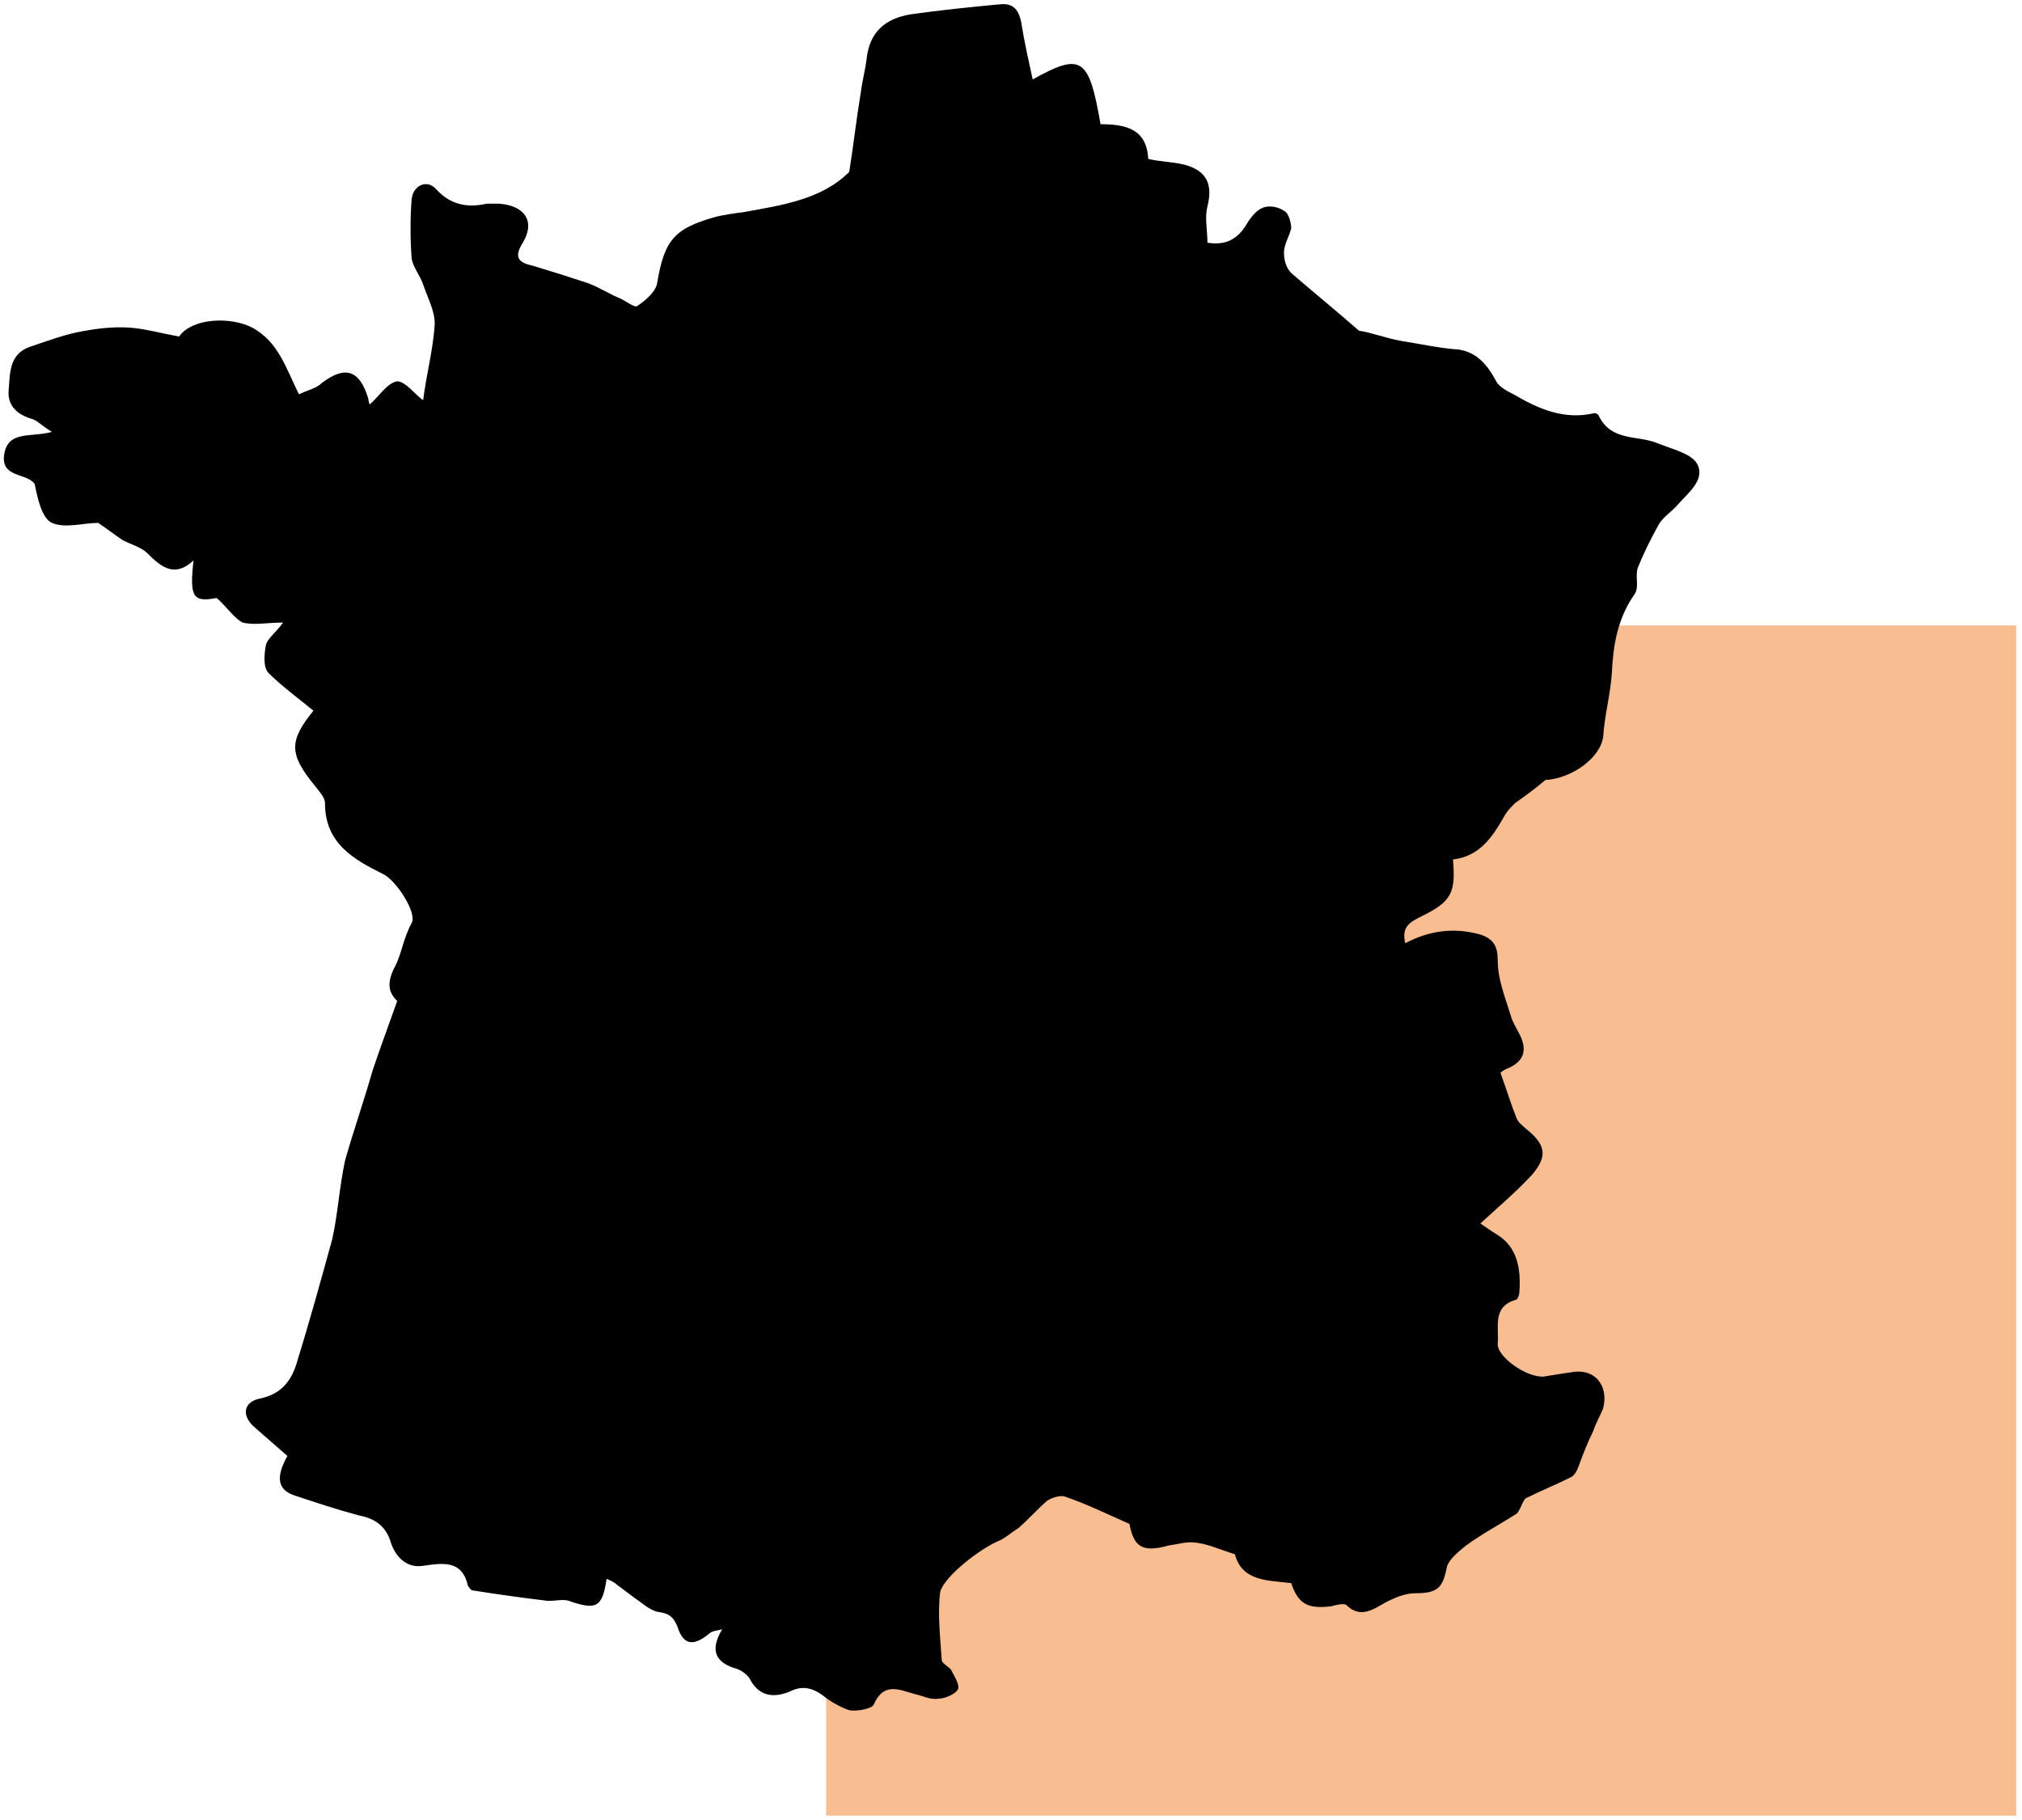 <svg version="1.2" xmlns="http://www.w3.org/2000/svg" viewBox="0 0 140 126" width="140" height="126"><style>.a{fill:#f8bd90}</style><path class="a" d="m139.6 125.7h-82.4v-82.4h82.4z"/><path  d="m15 41.4c-1.6 0.3-1.9 0-1.6-2.6-1.3 1.2-2.2 0.5-3.2-0.5-0.4-0.4-1.1-0.6-1.7-0.9-0.6-0.4-1.1-0.8-1.7-1.2-1 0-2.3 0.4-3.2 0-0.7-0.3-1-1.7-1.2-2.7-0.6-0.8-2.4-0.4-2.1-2.1 0.3-1.6 1.8-1.1 3.3-1.5-0.7-0.4-1-0.8-1.4-0.9-1-0.3-1.7-0.9-1.6-2 0.1-1.1 0-2.5 1.5-3 1.2-0.4 2.5-0.9 3.8-1.1 1.1-0.2 2.2-0.3 3.3-0.2 1 0.1 2.1 0.4 3.2 0.6 0.9-1.3 3.6-1.4 5.1-0.6 1.8 1 2.3 2.8 3.2 4.6 0.6-0.3 1.2-0.4 1.6-0.8 1.6-1.2 2.6-0.9 3.2 1.1 0 0.2 0.1 0.4 0.1 0.4 0.6-0.5 1.2-1.5 1.9-1.6 0.6 0 1.3 1 1.8 1.3 0.2-1.7 0.7-3.5 0.8-5.3 0-0.9-0.5-1.8-0.8-2.7-0.2-0.6-0.7-1.2-0.8-1.8-0.1-1.4-0.1-2.8 0-4.1 0.1-1 1.1-1.4 1.7-0.7 1 1.1 2.2 1.3 3.5 1 0.3 0 0.6 0 0.8 0 1.8 0.1 2.6 1.2 1.7 2.7-0.7 1.1-0.2 1.4 0.7 1.6q2 0.6 3.8 1.2c0.8 0.3 1.4 0.7 2.1 1 0.5 0.2 1.1 0.7 1.3 0.6 0.6-0.4 1.3-1 1.4-1.6 0.5-3 1.2-3.8 4.1-4.6q0.9-0.2 1.8-0.3c2.8-0.5 5.5-0.9 7.4-2.8 0.3-1.9 0.5-3.7 0.8-5.5 0.1-0.8 0.3-1.5 0.4-2.3 0.2-1.9 1.3-2.8 3-3.1 2.1-0.3 4.1-0.5 6.2-0.7 0.9-0.1 1.3 0.3 1.5 1.2 0.2 1.3 0.5 2.6 0.8 4 3.4-1.9 3.9-1.5 4.7 3.1 1.7 0 3.2 0.3 3.3 2.4 0.8 0.2 1.7 0.2 2.5 0.4 1.5 0.4 2 1.3 1.6 2.9-0.2 0.8 0 1.6 0 2.5 1.2 0.2 2-0.2 2.6-1.1 0.3-0.5 0.7-1.1 1.2-1.3 0.4-0.2 1.1-0.1 1.5 0.2 0.3 0.1 0.5 0.8 0.5 1.2-0.1 0.5-0.5 1.1-0.5 1.7 0 0.6 0.2 1.1 0.5 1.4 1.5 1.3 3.1 2.6 4.7 4 0.8 0.1 1.8 0.5 2.9 0.7 1.3 0.2 2.6 0.5 4 0.6 1.3 0.2 2 1.1 2.6 2.2 0.2 0.4 0.8 0.7 1.2 0.9 1.7 1 3.5 1.8 5.6 1.3 0.1 0 0.3 0.1 0.3 0.2 0.9 1.8 2.7 1.3 4.1 1.9 1 0.4 2.3 0.7 2.7 1.4 0.6 1.1-0.6 2-1.3 2.8-0.4 0.5-1.1 0.9-1.4 1.5-0.5 0.9-1 1.9-1.4 2.9-0.2 0.6 0.1 1.3-0.2 1.8-1.2 1.7-1.5 3.5-1.6 5.5-0.1 1.5-0.5 2.9-0.6 4.4-0.2 1.5-2.2 2.9-4 3-0.7 0.6-1.4 1.1-2.1 1.6-0.3 0.3-0.6 0.6-0.8 1-0.8 1.4-1.7 2.7-3.5 2.9 0.2 2.3-0.1 2.9-2.1 3.9-0.8 0.4-1.5 0.7-1.2 1.9 1.7-0.9 3.4-1.1 5.2-0.6 0.9 0.3 1.2 0.8 1.2 1.8 0 1.3 0.5 2.5 0.9 3.8 0.1 0.4 0.3 0.7 0.5 1.1 0.7 1.2 0.5 2.1-0.8 2.6-0.2 0.1-0.5 0.3-0.4 0.3 0.4 1.1 0.7 2.1 1.1 3.1 0.1 0.3 0.4 0.5 0.6 0.7 1.4 1.1 1.6 1.9 0.5 3.2-1.1 1.2-2.3 2.2-3.6 3.4 0.3 0.2 0.7 0.5 1.2 0.8 1.4 0.9 1.6 2.4 1.5 3.9 0 0.2-0.1 0.6-0.3 0.6-1.6 0.5-1.1 1.9-1.2 3-0.1 0.9 2 2.4 3.2 2.3 0.6-0.1 1.2-0.2 1.9-0.3 1.6-0.3 2.6 0.9 2.2 2.5-0.2 0.5-0.5 1-0.7 1.6-0.4 0.8-0.7 1.6-1 2.4-0.1 0.3-0.3 0.7-0.6 0.8-1 0.5-2 0.9-3 1.4-0.1 0-0.2 0.2-0.3 0.4-0.1 0.2-0.2 0.5-0.4 0.7-1.1 0.7-2.4 1.4-3.5 2.2-0.5 0.4-1.1 0.9-1.3 1.4-0.3 1.5-0.6 1.9-2.2 1.9-0.7 0-1.4 0.3-2 0.6-0.9 0.5-1.8 1.2-2.8 0.2-0.2-0.1-0.7 0-1 0.1-1.6 0.2-2.3-0.1-2.8-1.6-1.6-0.2-3.4-0.1-3.9-2-1-0.3-1.8-0.7-2.7-0.8-0.6-0.1-1.2 0.1-1.9 0.2-1.8 0.5-2.4 0.1-2.7-1.5-1.6-0.7-3-1.4-4.5-1.9-0.3-0.1-0.9 0.1-1.2 0.3-0.7 0.6-1.3 1.3-2 1.9-0.5 0.3-0.9 0.7-1.4 0.9-1.2 0.5-3.7 2.4-4 3.5-0.2 1.5 0 3.1 0.1 4.7 0 0.3 0.6 0.5 0.7 0.8 0.2 0.4 0.6 1 0.4 1.3-0.2 0.3-0.9 0.6-1.3 0.6-0.6 0.1-1.1-0.2-1.6-0.3-1.1-0.3-2.2-0.9-2.9 0.7-0.1 0.3-1.2 0.5-1.7 0.4-0.6-0.2-1.3-0.6-1.8-1-0.8-0.6-1.5-0.7-2.3-0.3-1.2 0.5-2.2 0.3-2.8-0.9-0.2-0.3-0.6-0.6-1-0.7-1.3-0.4-1.8-1.2-0.9-2.7-0.4 0.1-0.7 0.1-0.9 0.3-1.1 0.9-1.8 0.8-2.2-0.5-0.3-0.7-0.6-0.9-1.3-1-0.6-0.1-1.1-0.6-1.7-1-0.4-0.3-0.8-0.6-1.2-0.9-0.2-0.2-0.5-0.3-0.7-0.4-0.3 2-0.7 2.2-2.7 1.5-0.5-0.1-1.1 0.1-1.6 0q-2.5-0.3-5-0.7c-0.1 0-0.2-0.2-0.3-0.3-0.4-1.8-1.7-1.6-3.1-1.4-1.2 0.2-2-0.7-2.3-1.8-0.4-1.1-1.2-1.5-2.2-1.7-1.5-0.4-3-0.9-4.5-1.4-1.1-0.4-1.2-1.3-0.4-2.7-0.8-0.7-1.6-1.4-2.4-2.1-0.8-0.8-0.6-1.7 0.6-1.9 1.3-0.3 2-1.1 2.4-2.3 0.9-2.9 1.7-5.8 2.5-8.7 0.4-1.8 0.5-3.7 0.9-5.5 0.6-2.1 1.3-4.1 1.9-6.2 0.5-1.5 1.1-3.1 1.7-4.8-0.5-0.5-0.8-1.1-0.2-2.3 0.5-0.9 0.6-2 1.2-3.1 0.4-0.7-1.1-3-2-3.4-2-1-4-2.1-4-4.9 0-0.4-0.4-0.8-0.7-1.2-1.8-2.2-1.8-3.1-0.1-5.2-1.1-0.9-2.2-1.7-3.1-2.6-0.4-0.4-0.3-1.3-0.2-1.9 0.1-0.5 0.7-0.9 1.2-1.6-1.1 0-2 0.2-2.8 0-0.6-0.3-1.1-1.1-1.8-1.7z"/></svg>